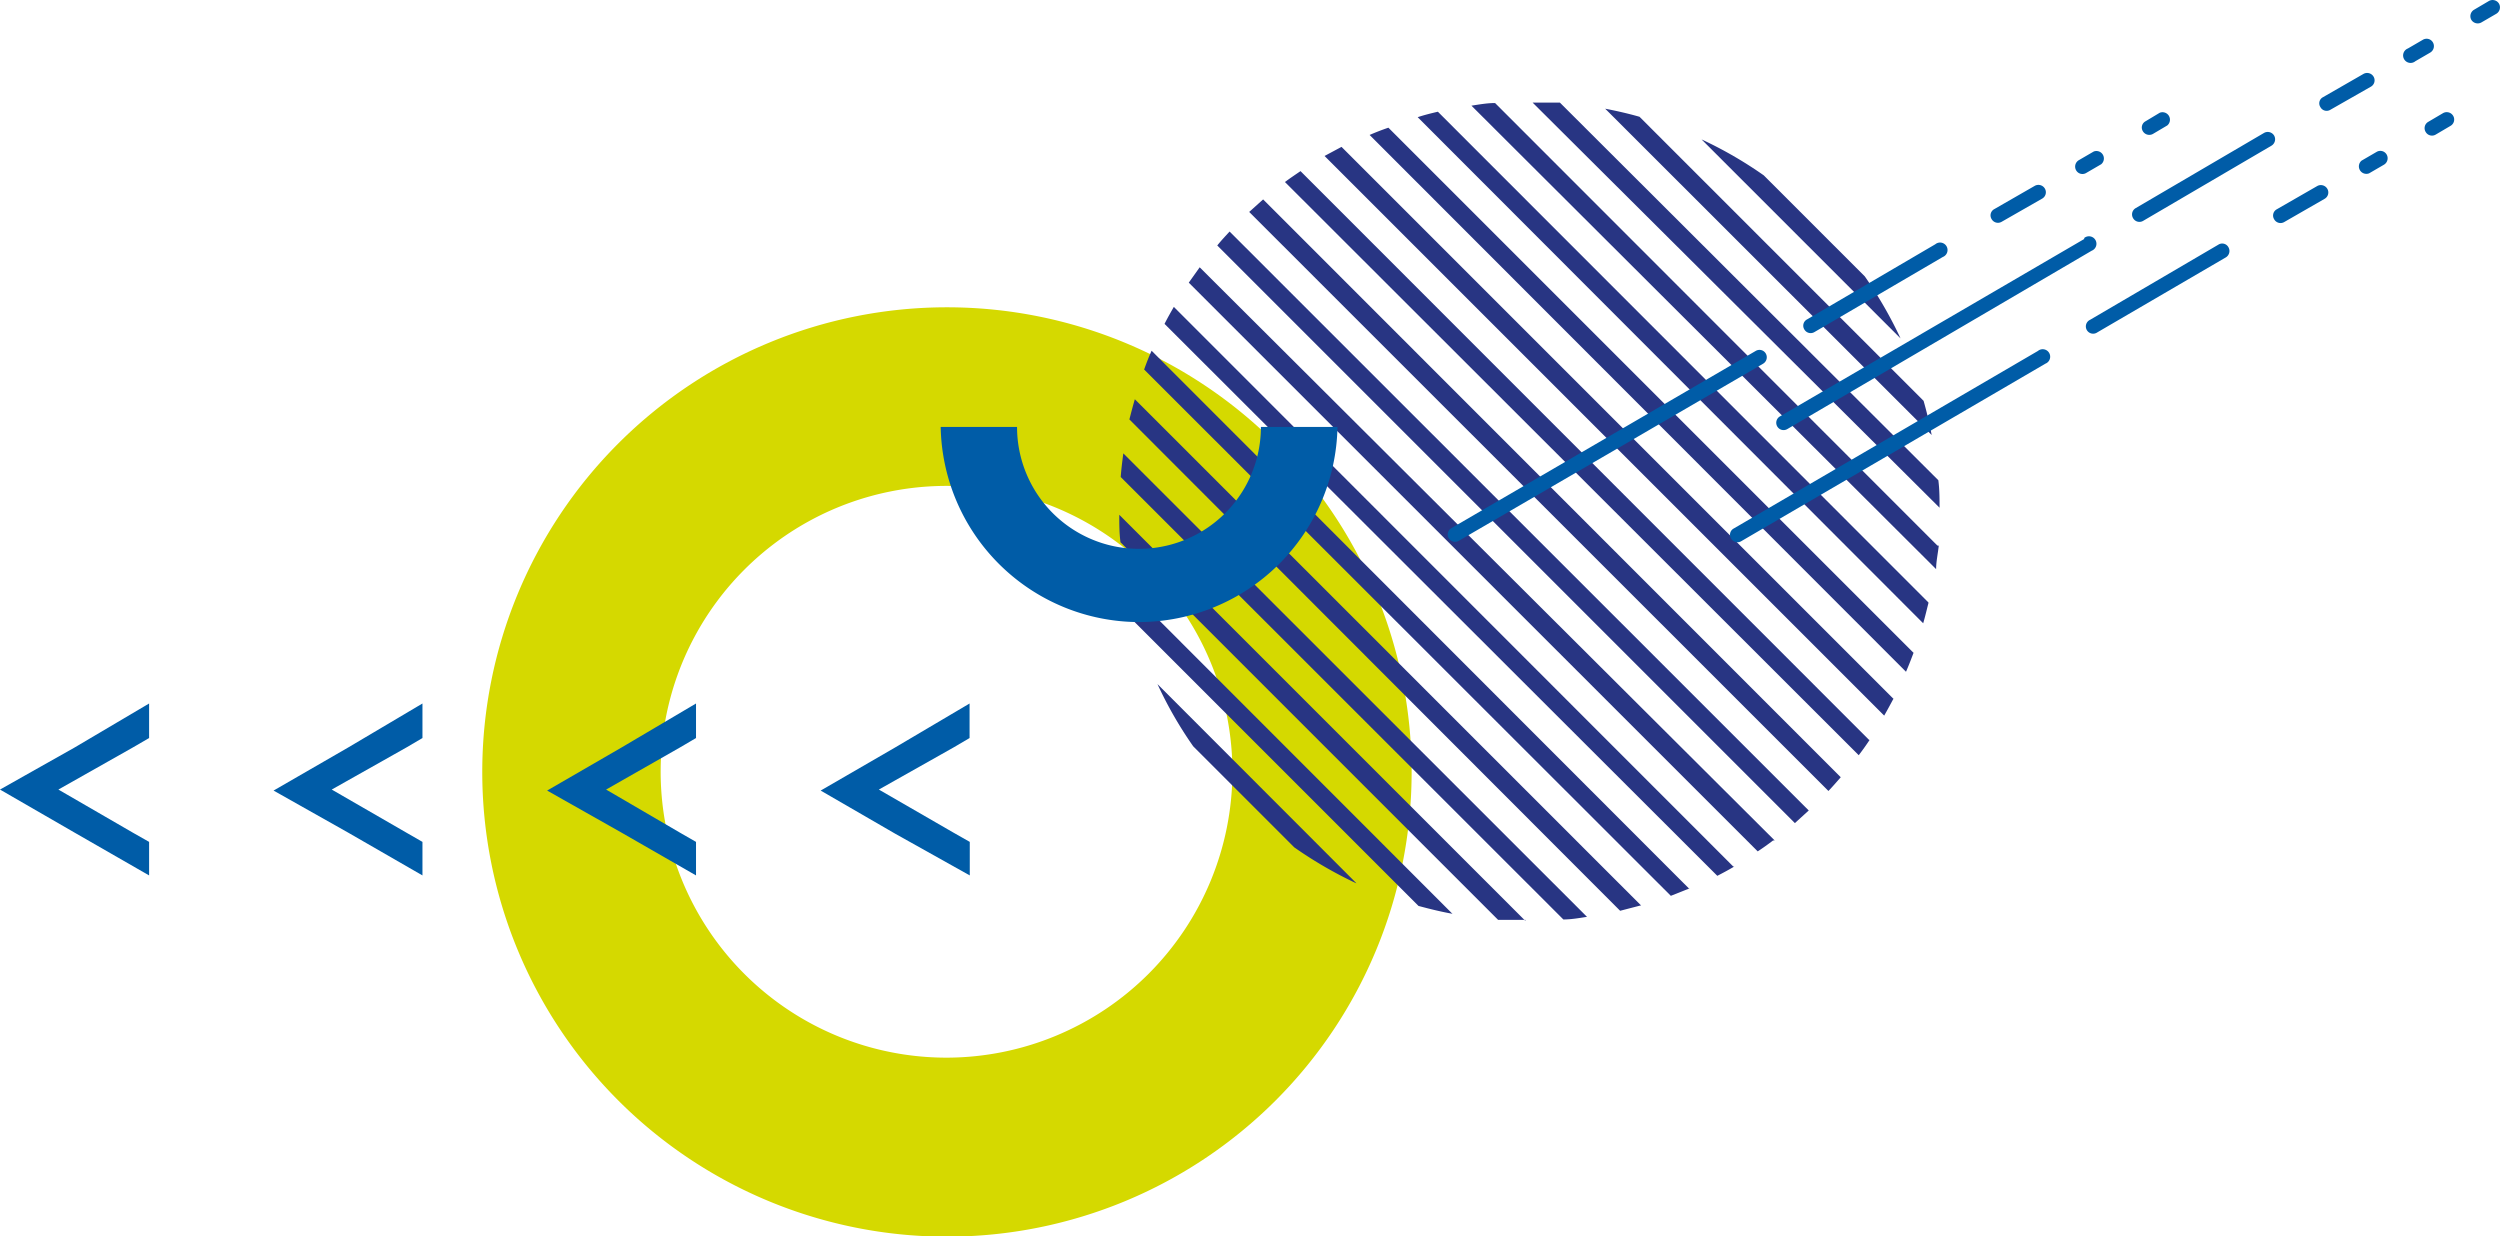 <svg xmlns="http://www.w3.org/2000/svg" viewBox="0 0 123.74 61.19"><defs><style>.cls-1{fill:#d5d900;}.cls-2{fill:#005ca7;}.cls-3{fill:#283583;}</style></defs><g id="Livello_2" data-name="Livello 2"><g id="Livello_6" data-name="Livello 6"><path class="cls-1" d="M61,38.21A14.15,14.15,0,1,0,46.87,52.35,14.17,14.17,0,0,0,61,38.21m-37.13,0a23,23,0,1,1,23,23,23,23,0,0,1-23-23"></path></g><g id="Livello_5" data-name="Livello 5"><path class="cls-2" d="M3.69,41.21l3.69,2.12V41.67l-.81-.46L2.89,39.08,6.57,37l.81-.47V34.82L3.69,37,0,39.08Zm13.54,0,3.68,2.12V41.67l-.8-.46-3.69-2.13L20.11,37l.8-.47V34.82L17.23,37l-3.69,2.13Zm13.53,0,3.69,2.12V41.67l-.8-.46L30,39.08,33.65,37l.8-.47V34.82L30.76,37l-3.68,2.13Zm16.43,0L43.5,39.08,47.19,37l.8-.47V34.82L44.3,37l-3.68,2.13,3.68,2.13L48,43.33V41.67Z"></path></g><g id="Livello_4" data-name="Livello 4"><path class="cls-3" d="M67.12,43.7l-9.83-9.84a19.76,19.76,0,0,0,1.77,3.08l5,5a20.56,20.56,0,0,0,3.07,1.78m4.78,1.53L55.75,29.08c.11.57.24,1.14.4,1.7L70.21,44.84c.56.15,1.12.29,1.69.39m3.6.35L55.4,25.48c0,.46,0,.91.06,1.36L74.15,45.53c.45,0,.9,0,1.35,0m3-.2L55.6,22.44c-.05.38-.1.78-.13,1.17l21.91,21.9c.39,0,.78-.07,1.17-.13m2.68-.56L56.17,19.76c-.1.34-.19.69-.27,1L80.19,45.08l1-.26m2.4-.85L57,17.36c-.14.31-.26.62-.37.93L82.7,44.34l.93-.37m2.16-1.08L58.1,15.19c-.16.28-.32.56-.46.84L85,43.35c.29-.15.57-.3.84-.46m2-1.29L59.38,13.23l-.54.76L87,42.14c.26-.17.51-.35.76-.54m1.77-1.48L60.86,11.46c-.21.23-.42.45-.61.69L88.84,40.74l.68-.62m1.59-1.65L62.52,9.87l-.69.62L90.5,39.15c.21-.22.41-.45.61-.68m1.4-1.85L64.37,8.47c-.26.18-.52.35-.77.54L92,37.38c.19-.25.37-.5.54-.76m1.21-2L66.4,7.27l-.84.45,27.7,27.7c.16-.28.31-.56.46-.84m1-2.26-26-26q-.47.16-.93.36L94.34,33.25c.13-.3.25-.61.37-.93m.74-2.5L71.17,5.53c-.35.08-.7.17-1,.27L95.19,30.85c.1-.34.18-.69.26-1M95.89,27,74,5.1c-.39,0-.78.07-1.17.13l23,22.94c0-.38.09-.77.13-1.16M84.23,6.91l9.84,9.84a20.5,20.5,0,0,0-1.77-3.07l-5-5a20.17,20.17,0,0,0-3.08-1.78M79.45,5.38,95.61,21.53c-.11-.57-.24-1.13-.4-1.69L81.15,5.78c-.56-.16-1.13-.29-1.7-.4M96,25.13c0-.45,0-.9-.06-1.36L77.21,5.08c-.45,0-.9,0-1.35,0Z"></path><path class="cls-2" d="M103.45,15.83a.36.36,0,1,0,.36.62l6.36-3.71a.37.37,0,0,0,.13-.5.35.35,0,0,0-.5-.13ZM85.81,26.16a.35.35,0,0,0-.13.49.36.36,0,0,0,.5.14L101.24,18a.37.37,0,1,0-.37-.63ZM87.27,18a.37.37,0,0,0,.13-.5.36.36,0,0,0-.5-.13L71.84,26.14a.36.36,0,0,0,.36.63Zm15.89-6.17L88.1,20.61a.36.36,0,0,0,.36.63l15.07-8.83a.37.37,0,1,0-.37-.63m-7,.94a.37.37,0,1,0-.37-.63l-6.35,3.72a.35.35,0,0,0-.13.5.36.36,0,0,0,.49.13Zm4.92-2.89a.36.36,0,0,0,.13-.5.37.37,0,0,0-.5-.13l-2,1.15a.35.35,0,0,0-.13.5.36.36,0,0,0,.49.13ZM104,8.13a.37.37,0,0,0-.37-.63l-.74.43a.37.37,0,0,0-.13.5.36.36,0,0,0,.5.13Zm3.27-1.92a.37.37,0,0,0-.37-.63L106.2,6a.35.35,0,0,0-.14.49.37.37,0,0,0,.5.14Zm5.16,1a.37.37,0,0,0,.13-.5.37.37,0,0,0-.5-.13l-6.35,3.72a.36.36,0,0,0-.13.5.36.36,0,0,0,.5.13Zm2.26,2-2,1.15a.35.35,0,0,0-.13.49.36.36,0,0,0,.5.14l2-1.15a.36.36,0,0,0,.13-.5.37.37,0,0,0-.5-.13m2.66-4.92a.36.36,0,0,0,.13-.5.37.37,0,0,0-.5-.13l-2,1.15a.34.34,0,0,0-.13.49.35.35,0,0,0,.5.13ZM118,8.15a.37.37,0,0,0,.13-.5.36.36,0,0,0-.5-.13l-.74.43a.37.37,0,0,0,.37.63Zm2.29-5.55a.37.37,0,0,0,.13-.5.36.36,0,0,0-.5-.13l-.74.43a.37.37,0,1,0,.37.63Zm1,3.63a.36.36,0,0,0,.13-.5.37.37,0,0,0-.5-.13l-.73.43a.36.36,0,0,0-.13.5.36.36,0,0,0,.5.13ZM123.69.18a.37.37,0,0,0-.5-.13l-.73.43a.37.37,0,0,0-.14.5.37.37,0,0,0,.5.13l.74-.43a.37.37,0,0,0,.13-.5"></path><path class="cls-2" d="M56.38,30.79a9.84,9.84,0,0,0,9.82-9.66H62.41a6,6,0,0,1-12.07,0H46.56a9.84,9.84,0,0,0,9.82,9.66"></path></g></g></svg>